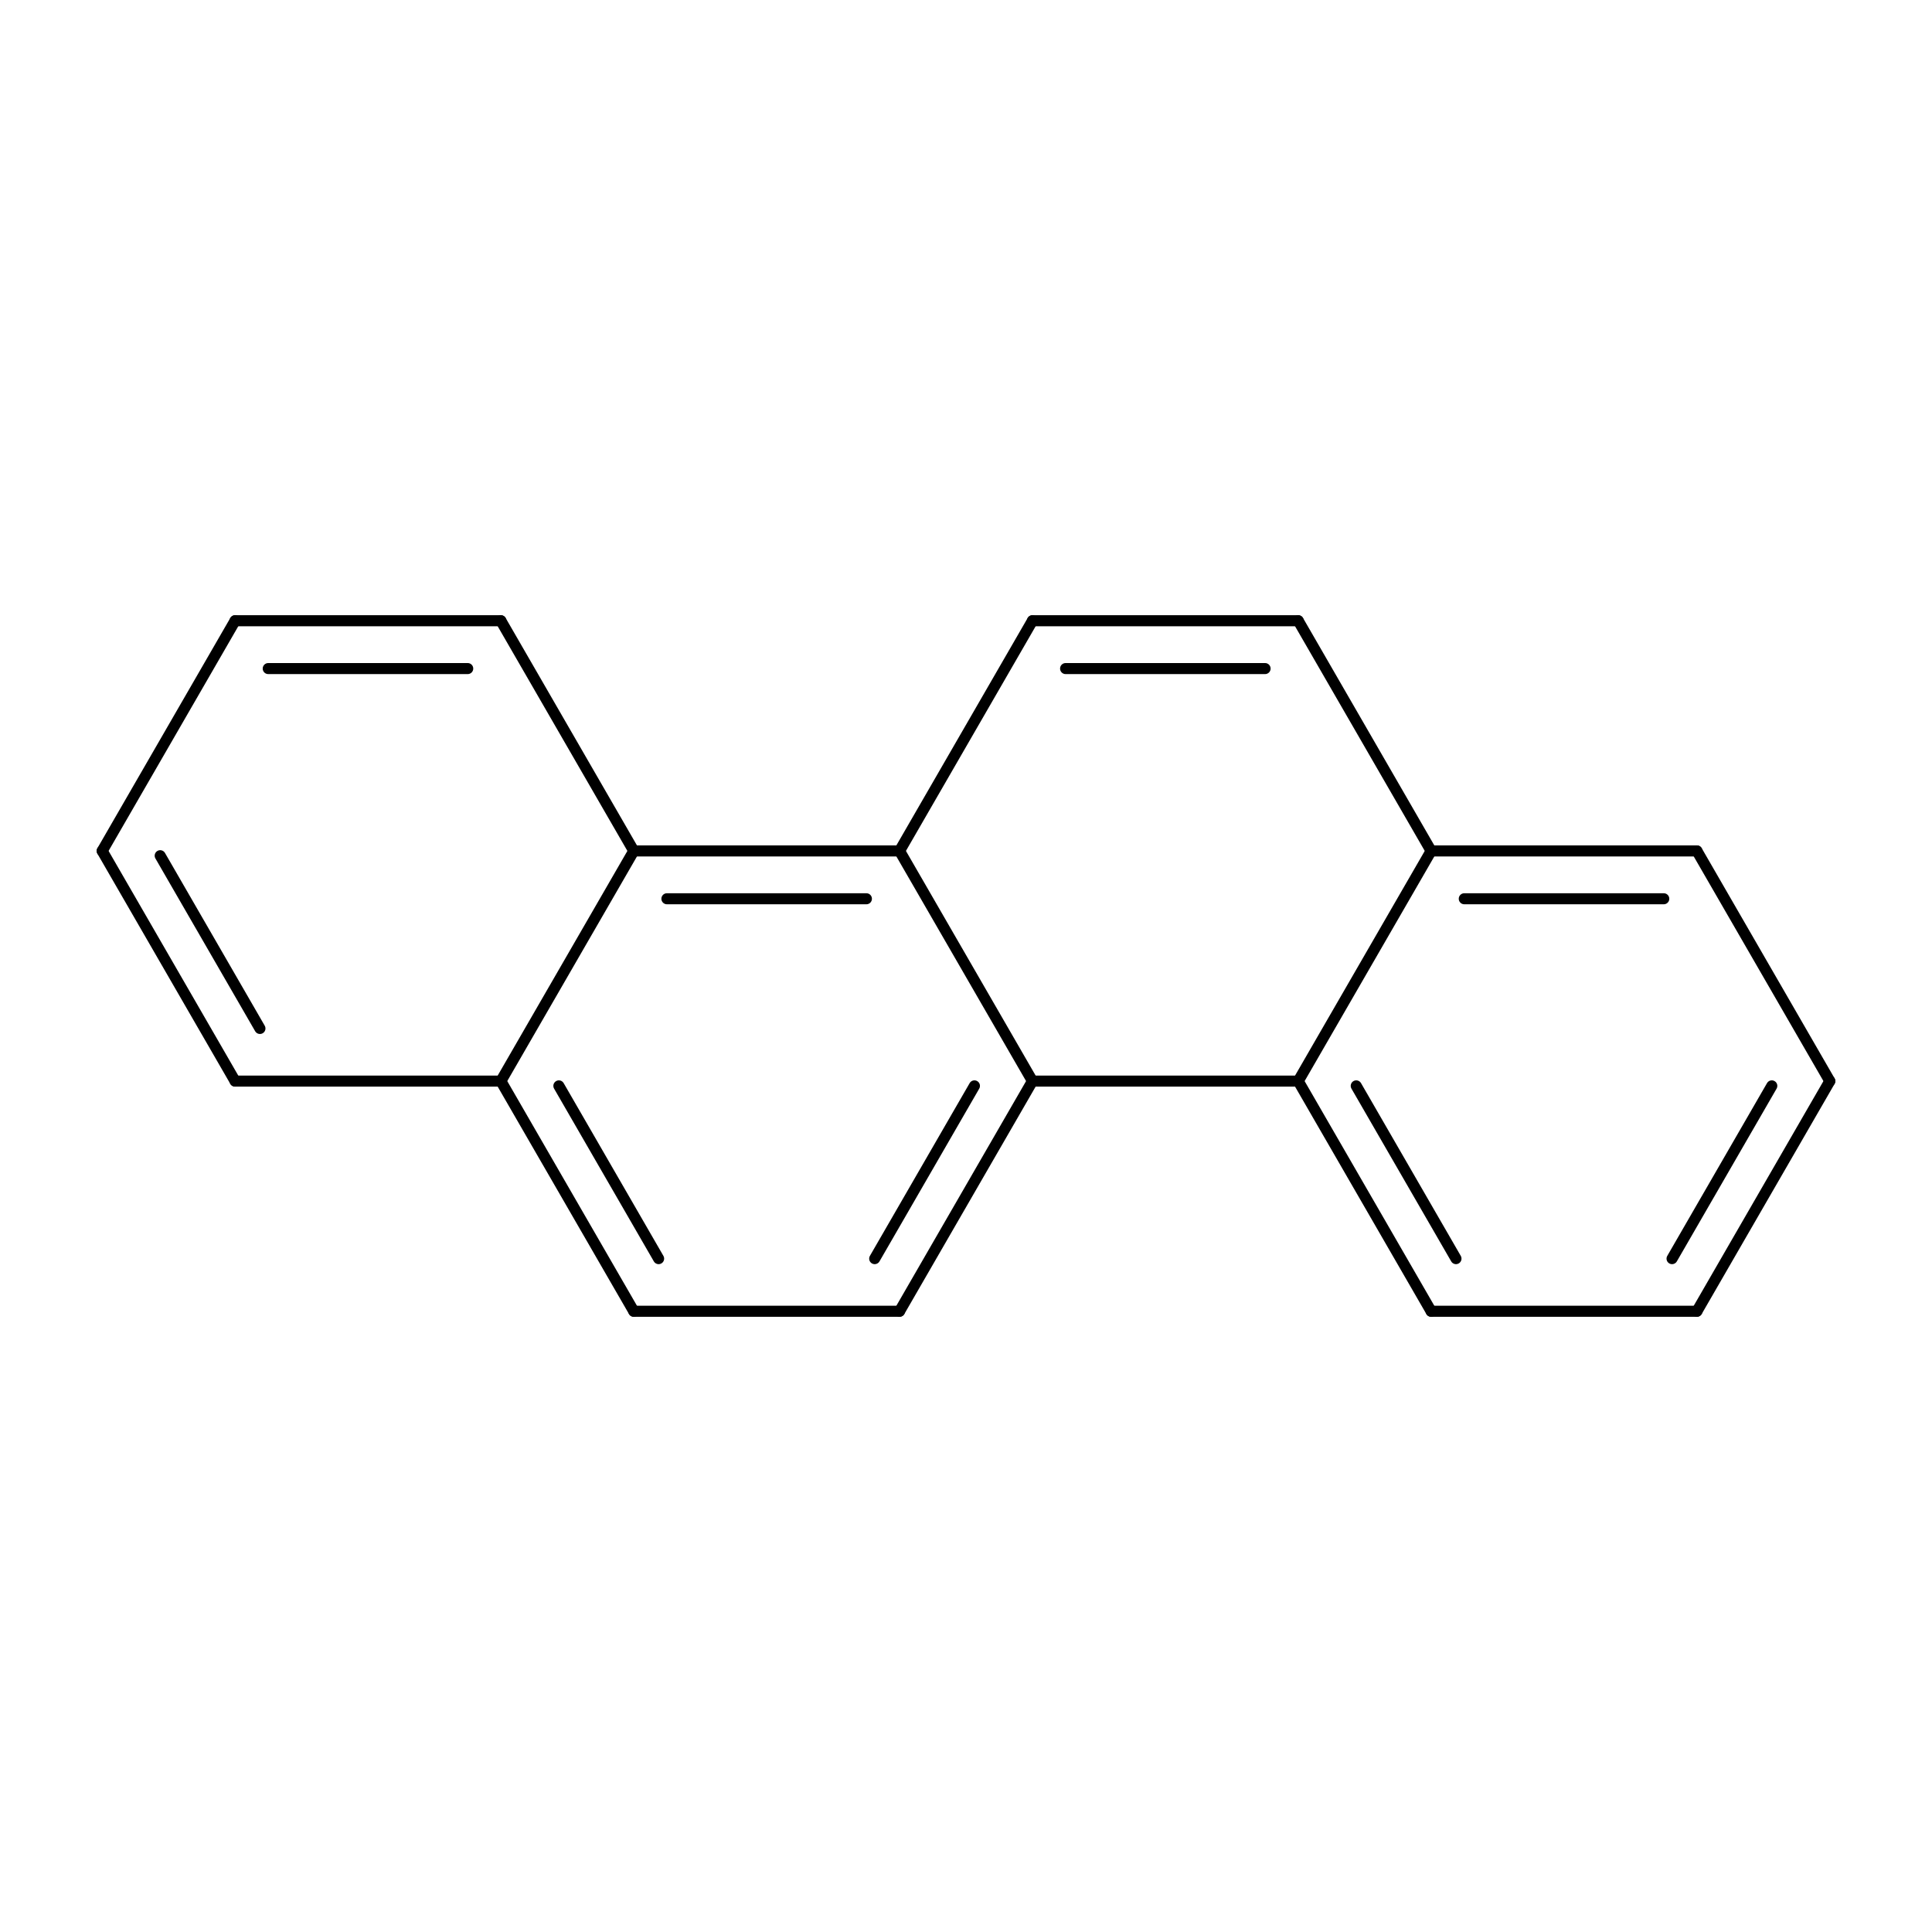 <?xml version="1.0"?>
<!DOCTYPE svg PUBLIC '-//W3C//DTD SVG 1.0//EN'
          'http://www.w3.org/TR/2001/REC-SVG-20010904/DTD/svg10.dtd'>
<svg fill-opacity="1" xmlns:xlink="http://www.w3.org/1999/xlink" color-rendering="auto" color-interpolation="auto" text-rendering="auto" stroke="black" stroke-linecap="square" width="500" stroke-miterlimit="10" shape-rendering="auto" stroke-opacity="1" fill="black" stroke-dasharray="none" font-weight="normal" stroke-width="1" height="500" xmlns="http://www.w3.org/2000/svg" font-family="'Dialog'" font-style="normal" stroke-linejoin="miter" font-size="12px" stroke-dashoffset="0" image-rendering="auto"
><!--Generated by Marvin with Batik SVG Generator
MolSource:
<?xml version="1.0" encoding="UTF-8"?><cml xmlns="http://www.chemaxon.com" xmlns:xsi="http://www.w3.org/2001/XMLSchema-instance" xsi:schemaLocation="http://www.chemaxon.com/marvin/schema/mrvSchema_20_20_0.xsd" version="ChemAxon file format v20.20.0, generated by v21.4.2">
<MDocument><MChemicalStruct><molecule molID="m1"><atomArray atomID="a1 a2 a3 a4 a5 a6 a7 a8 a9 a10 a11 a12 a13 a14 a15 a16 a17 a18" elementType="C C C C C C C C C C C C C C C C C C" x2="1.5400 -8.4700 0.7700 -7.7000 0.7700 -7.7000 -0.7700 -6.1600 -1.5400 -5.3900 -3.0800 -3.8500 -0.7700 -6.1600 -1.5400 -5.3900 -3.0800 -3.8500" y2="0.0000 1.3336 -1.3336 2.6674 1.3336 0.0000 -1.3336 2.6674 2.6674 -1.3336 2.6674 -1.3336 1.3336 0.0000 0.0000 1.3336 0.0000 1.3336"></atomArray><bondArray><bond id="b1" atomRefs2="a1 a3" order="2"></bond><bond id="b2" atomRefs2="a1 a5" order="1"></bond><bond id="b3" atomRefs2="a2 a4" order="1"></bond><bond id="b4" atomRefs2="a2 a6" order="2"></bond><bond id="b5" atomRefs2="a3 a7" order="1"></bond><bond id="b6" atomRefs2="a4 a8" order="2"></bond><bond id="b7" atomRefs2="a5 a13" order="2"></bond><bond id="b8" atomRefs2="a6 a14" order="1"></bond><bond id="b9" atomRefs2="a7 a15" order="2"></bond><bond id="b10" atomRefs2="a8 a16" order="1"></bond><bond id="b11" atomRefs2="a9 a11" order="2"></bond><bond id="b12" atomRefs2="a9 a13" order="1"></bond><bond id="b13" atomRefs2="a10 a12" order="1"></bond><bond id="b14" atomRefs2="a10 a14" order="2"></bond><bond id="b15" atomRefs2="a11 a18" order="1"></bond><bond id="b16" atomRefs2="a12 a17" order="2"></bond><bond id="b17" atomRefs2="a13 a15" order="1"></bond><bond id="b18" atomRefs2="a14 a16" order="1"></bond><bond id="b19" atomRefs2="a15 a17" order="1"></bond><bond id="b20" atomRefs2="a16 a18" order="2"></bond><bond id="b21" atomRefs2="a17 a18" order="1"></bond></bondArray></molecule></MChemicalStruct></MDocument>
</cml>
--><defs id="genericDefs"
  /><g
  ><defs id="329693093699-defs1"
    ><clipPath clipPathUnits="userSpaceOnUse" id="329693093380-clipPath1"
      ><path d="M0 0 L500 0 L500 500 L0 500 L0 0 Z"
      /></clipPath
    ></defs
    ><g text-rendering="geometricPrecision"
    ><path d="M474.791 280.501 C475.186 279.817 474.951 278.943 474.268 278.549 C473.584 278.154 472.71 278.388 472.315 279.072 L437.923 338.64 C437.528 339.324 437.762 340.198 438.446 340.593 C439.129 340.987 440.003 340.753 440.398 340.069 ZM459.779 281.739 C460.174 281.055 459.94 280.181 459.256 279.786 C458.572 279.392 457.698 279.626 457.304 280.31 L431.489 325.021 C431.094 325.704 431.328 326.579 432.012 326.973 C432.696 327.368 433.57 327.134 433.964 326.45 Z" stroke="none" clip-path="url(#329693093380-clipPath1)"
    /></g
    ><g text-rendering="geometricPrecision"
    ><path d="M472.315 280.501 L472.315 280.501 L437.923 220.933 C437.528 220.249 437.762 219.375 438.446 218.98 C439.129 218.586 440.003 218.82 440.398 219.504 L440.398 219.504 L474.791 279.072 C475.186 279.755 474.951 280.63 474.268 281.024 C473.584 281.419 472.71 281.185 472.315 280.501 Z" stroke="none" clip-path="url(#329693093380-clipPath1)"
    /></g
    ><g text-rendering="geometricPrecision"
    ><path d="M25.209 219.504 L25.209 219.504 L59.602 159.931 C59.997 159.247 60.871 159.013 61.554 159.407 C62.238 159.802 62.472 160.676 62.078 161.36 L62.078 161.36 L27.685 220.933 C27.29 221.616 26.416 221.851 25.732 221.456 C25.049 221.061 24.814 220.187 25.209 219.504 Z" stroke="none" clip-path="url(#329693093380-clipPath1)"
    /></g
    ><g text-rendering="geometricPrecision"
    ><path d="M42.696 220.741 C42.301 220.057 41.427 219.823 40.744 220.218 C40.06 220.613 39.826 221.487 40.221 222.17 L66.035 266.882 C66.43 267.565 67.304 267.8 67.988 267.405 C68.672 267.01 68.906 266.136 68.511 265.452 ZM27.685 219.504 C27.29 218.82 26.416 218.586 25.732 218.98 C25.049 219.375 24.814 220.249 25.209 220.933 L59.602 280.501 C59.997 281.185 60.871 281.419 61.554 281.024 C62.238 280.63 62.472 279.755 62.078 279.072 Z" stroke="none" clip-path="url(#329693093380-clipPath1)"
    /></g
    ><g text-rendering="geometricPrecision"
    ><path d="M439.16 340.784 L439.16 340.784 L370.375 340.784 C369.585 340.784 368.945 340.144 368.945 339.355 C368.945 338.565 369.585 337.925 370.375 337.925 L370.375 337.925 L439.16 337.925 C439.95 337.925 440.59 338.565 440.59 339.355 C440.59 340.144 439.95 340.784 439.16 340.784 Z" stroke="none" clip-path="url(#329693093380-clipPath1)"
    /></g
    ><g text-rendering="geometricPrecision"
    ><path d="M60.84 159.216 C60.05 159.216 59.41 159.856 59.41 160.645 C59.41 161.435 60.05 162.075 60.84 162.075 L129.625 162.075 C130.415 162.075 131.055 161.435 131.055 160.645 C131.055 159.856 130.415 159.216 129.625 159.216 ZM69.418 171.597 C68.628 171.597 67.988 172.237 67.988 173.027 C67.988 173.816 68.628 174.456 69.418 174.456 L121.047 174.456 C121.837 174.456 122.477 173.816 122.477 173.027 C122.477 172.237 121.837 171.597 121.047 171.597 Z" stroke="none" clip-path="url(#329693093380-clipPath1)"
    /></g
    ><g text-rendering="geometricPrecision"
    ><path d="M430.583 234.029 C431.372 234.029 432.012 233.389 432.012 232.6 C432.012 231.81 431.372 231.17 430.583 231.17 L378.952 231.17 C378.163 231.17 377.523 231.81 377.523 232.6 C377.523 233.389 378.163 234.029 378.952 234.029 ZM439.16 221.648 C439.95 221.648 440.59 221.007 440.59 220.218 C440.59 219.429 439.95 218.789 439.16 218.789 L370.375 218.789 C369.585 218.789 368.945 219.429 368.945 220.218 C368.945 221.007 369.585 221.648 370.375 221.648 Z" stroke="none" clip-path="url(#329693093380-clipPath1)"
    /></g
    ><g text-rendering="geometricPrecision"
    ><path d="M60.84 278.357 L60.84 278.357 L129.625 278.357 C130.415 278.357 131.055 278.997 131.055 279.786 C131.055 280.576 130.415 281.216 129.625 281.216 L129.625 281.216 L60.84 281.216 C60.05 281.216 59.41 280.576 59.41 279.786 C59.41 278.997 60.05 278.357 60.84 278.357 Z" stroke="none" clip-path="url(#329693093380-clipPath1)"
    /></g
    ><g text-rendering="geometricPrecision"
    ><path d="M369.137 340.069 C369.532 340.753 370.406 340.987 371.089 340.593 C371.773 340.198 372.007 339.324 371.613 338.64 L337.22 279.072 C336.825 278.388 335.951 278.154 335.267 278.549 C334.584 278.943 334.349 279.817 334.744 280.501 ZM375.571 326.45 C375.965 327.134 376.839 327.368 377.523 326.973 C378.207 326.579 378.441 325.704 378.046 325.021 L352.231 280.31 C351.837 279.626 350.962 279.392 350.279 279.786 C349.595 280.181 349.361 281.055 349.756 281.739 Z" stroke="none" clip-path="url(#329693093380-clipPath1)"
    /></g
    ><g text-rendering="geometricPrecision"
    ><path d="M130.863 159.931 L130.863 159.931 L165.256 219.504 C165.651 220.187 165.416 221.061 164.733 221.456 C164.049 221.851 163.175 221.616 162.78 220.933 L162.78 220.933 L128.387 161.36 C127.993 160.676 128.227 159.802 128.911 159.407 C129.594 159.013 130.468 159.247 130.863 159.931 Z" stroke="none" clip-path="url(#329693093380-clipPath1)"
    /></g
    ><g text-rendering="geometricPrecision"
    ><path d="M327.404 174.456 C328.193 174.456 328.833 173.816 328.833 173.027 C328.833 172.237 328.193 171.597 327.404 171.597 L275.774 171.597 C274.985 171.597 274.345 172.237 274.345 173.027 C274.345 173.816 274.985 174.456 275.774 174.456 ZM335.982 162.075 C336.771 162.075 337.411 161.435 337.411 160.645 C337.411 159.856 336.771 159.216 335.982 159.216 L267.196 159.216 C266.407 159.216 265.767 159.856 265.767 160.645 C265.767 161.435 266.407 162.075 267.196 162.075 Z" stroke="none" clip-path="url(#329693093380-clipPath1)"
    /></g
    ><g text-rendering="geometricPrecision"
    ><path d="M337.22 159.931 L337.22 159.931 L371.613 219.504 C372.007 220.187 371.773 221.061 371.089 221.456 C370.406 221.851 369.532 221.616 369.137 220.933 L369.137 220.933 L334.744 161.36 C334.349 160.676 334.584 159.802 335.267 159.407 C335.951 159.013 336.825 159.247 337.22 159.931 Z" stroke="none" clip-path="url(#329693093380-clipPath1)"
    /></g
    ><g text-rendering="geometricPrecision"
    ><path d="M164.018 337.925 L164.018 337.925 L232.804 337.925 C233.593 337.925 234.233 338.565 234.233 339.355 C234.233 340.144 233.593 340.784 232.804 340.784 L232.804 340.784 L164.018 340.784 C163.229 340.784 162.589 340.144 162.589 339.355 C162.589 338.565 163.229 337.925 164.018 337.925 Z" stroke="none" clip-path="url(#329693093380-clipPath1)"
    /></g
    ><g text-rendering="geometricPrecision"
    ><path d="M162.78 340.069 C163.175 340.753 164.049 340.987 164.733 340.593 C165.416 340.198 165.651 339.324 165.256 338.64 L130.863 279.072 C130.468 278.388 129.594 278.154 128.911 278.549 C128.227 278.943 127.993 279.817 128.387 280.501 ZM169.214 326.45 C169.609 327.134 170.483 327.368 171.166 326.973 C171.85 326.579 172.084 325.704 171.69 325.021 L145.875 280.31 C145.48 279.626 144.606 279.392 143.922 279.786 C143.239 280.181 143.004 281.055 143.399 281.739 Z" stroke="none" clip-path="url(#329693093380-clipPath1)"
    /></g
    ><g text-rendering="geometricPrecision"
    ><path d="M268.434 161.36 L268.434 161.36 L234.041 220.933 C233.647 221.616 232.773 221.851 232.089 221.456 C231.405 221.061 231.171 220.187 231.566 219.504 L231.566 219.504 L265.959 159.931 C266.353 159.247 267.227 159.013 267.911 159.407 C268.595 159.802 268.829 160.676 268.434 161.36 Z" stroke="none" clip-path="url(#329693093380-clipPath1)"
    /></g
    ><g text-rendering="geometricPrecision"
    ><path d="M225.132 325.021 C224.738 325.704 224.972 326.579 225.655 326.973 C226.339 327.368 227.213 327.134 227.608 326.45 L253.423 281.739 C253.817 281.055 253.583 280.181 252.899 279.786 C252.216 279.392 251.342 279.626 250.947 280.31 ZM231.566 338.64 C231.171 339.324 231.405 340.198 232.089 340.593 C232.773 340.987 233.647 340.753 234.041 340.069 L268.434 280.501 C268.829 279.817 268.595 278.943 267.911 278.549 C267.227 278.154 266.353 278.388 265.959 279.072 Z" stroke="none" clip-path="url(#329693093380-clipPath1)"
    /></g
    ><g text-rendering="geometricPrecision"
    ><path d="M371.613 220.933 L371.613 220.933 L337.22 280.501 C336.825 281.185 335.951 281.419 335.267 281.024 C334.584 280.63 334.349 279.755 334.744 279.072 L334.744 279.072 L369.137 219.504 C369.532 218.82 370.406 218.586 371.089 218.98 C371.773 219.375 372.007 220.249 371.613 220.933 Z" stroke="none" clip-path="url(#329693093380-clipPath1)"
    /></g
    ><g text-rendering="geometricPrecision"
    ><path d="M128.387 279.072 L128.387 279.072 L162.78 219.504 C163.175 218.82 164.049 218.586 164.733 218.98 C165.416 219.375 165.651 220.249 165.256 220.933 L165.256 220.933 L130.863 280.501 C130.468 281.185 129.594 281.419 128.911 281.024 C128.227 280.63 127.993 279.755 128.387 279.072 Z" stroke="none" clip-path="url(#329693093380-clipPath1)"
    /></g
    ><g text-rendering="geometricPrecision"
    ><path d="M335.982 281.216 L335.982 281.216 L267.196 281.216 C266.407 281.216 265.767 280.576 265.767 279.786 C265.767 278.997 266.407 278.357 267.196 278.357 L267.196 278.357 L335.982 278.357 C336.771 278.357 337.411 278.997 337.411 279.786 C337.411 280.576 336.771 281.216 335.982 281.216 Z" stroke="none" clip-path="url(#329693093380-clipPath1)"
    /></g
    ><g text-rendering="geometricPrecision"
    ><path d="M164.018 218.789 C163.229 218.789 162.589 219.429 162.589 220.218 C162.589 221.007 163.229 221.648 164.018 221.648 L232.804 221.648 C233.593 221.648 234.233 221.007 234.233 220.218 C234.233 219.429 233.593 218.789 232.804 218.789 ZM172.596 231.17 C171.806 231.17 171.166 231.81 171.166 232.6 C171.166 233.389 171.806 234.029 172.596 234.029 L224.226 234.029 C225.015 234.029 225.655 233.389 225.655 232.6 C225.655 231.81 225.015 231.17 224.226 231.17 Z" stroke="none" clip-path="url(#329693093380-clipPath1)"
    /></g
    ><g text-rendering="geometricPrecision"
    ><path d="M265.959 280.501 L265.959 280.501 L231.566 220.933 C231.171 220.249 231.405 219.375 232.089 218.98 C232.773 218.586 233.647 218.82 234.041 219.504 L234.041 219.504 L268.434 279.072 C268.829 279.755 268.595 280.63 267.911 281.024 C267.227 281.419 266.353 281.185 265.959 280.501 Z" stroke="none" clip-path="url(#329693093380-clipPath1)"
    /></g
  ></g
></svg
>
